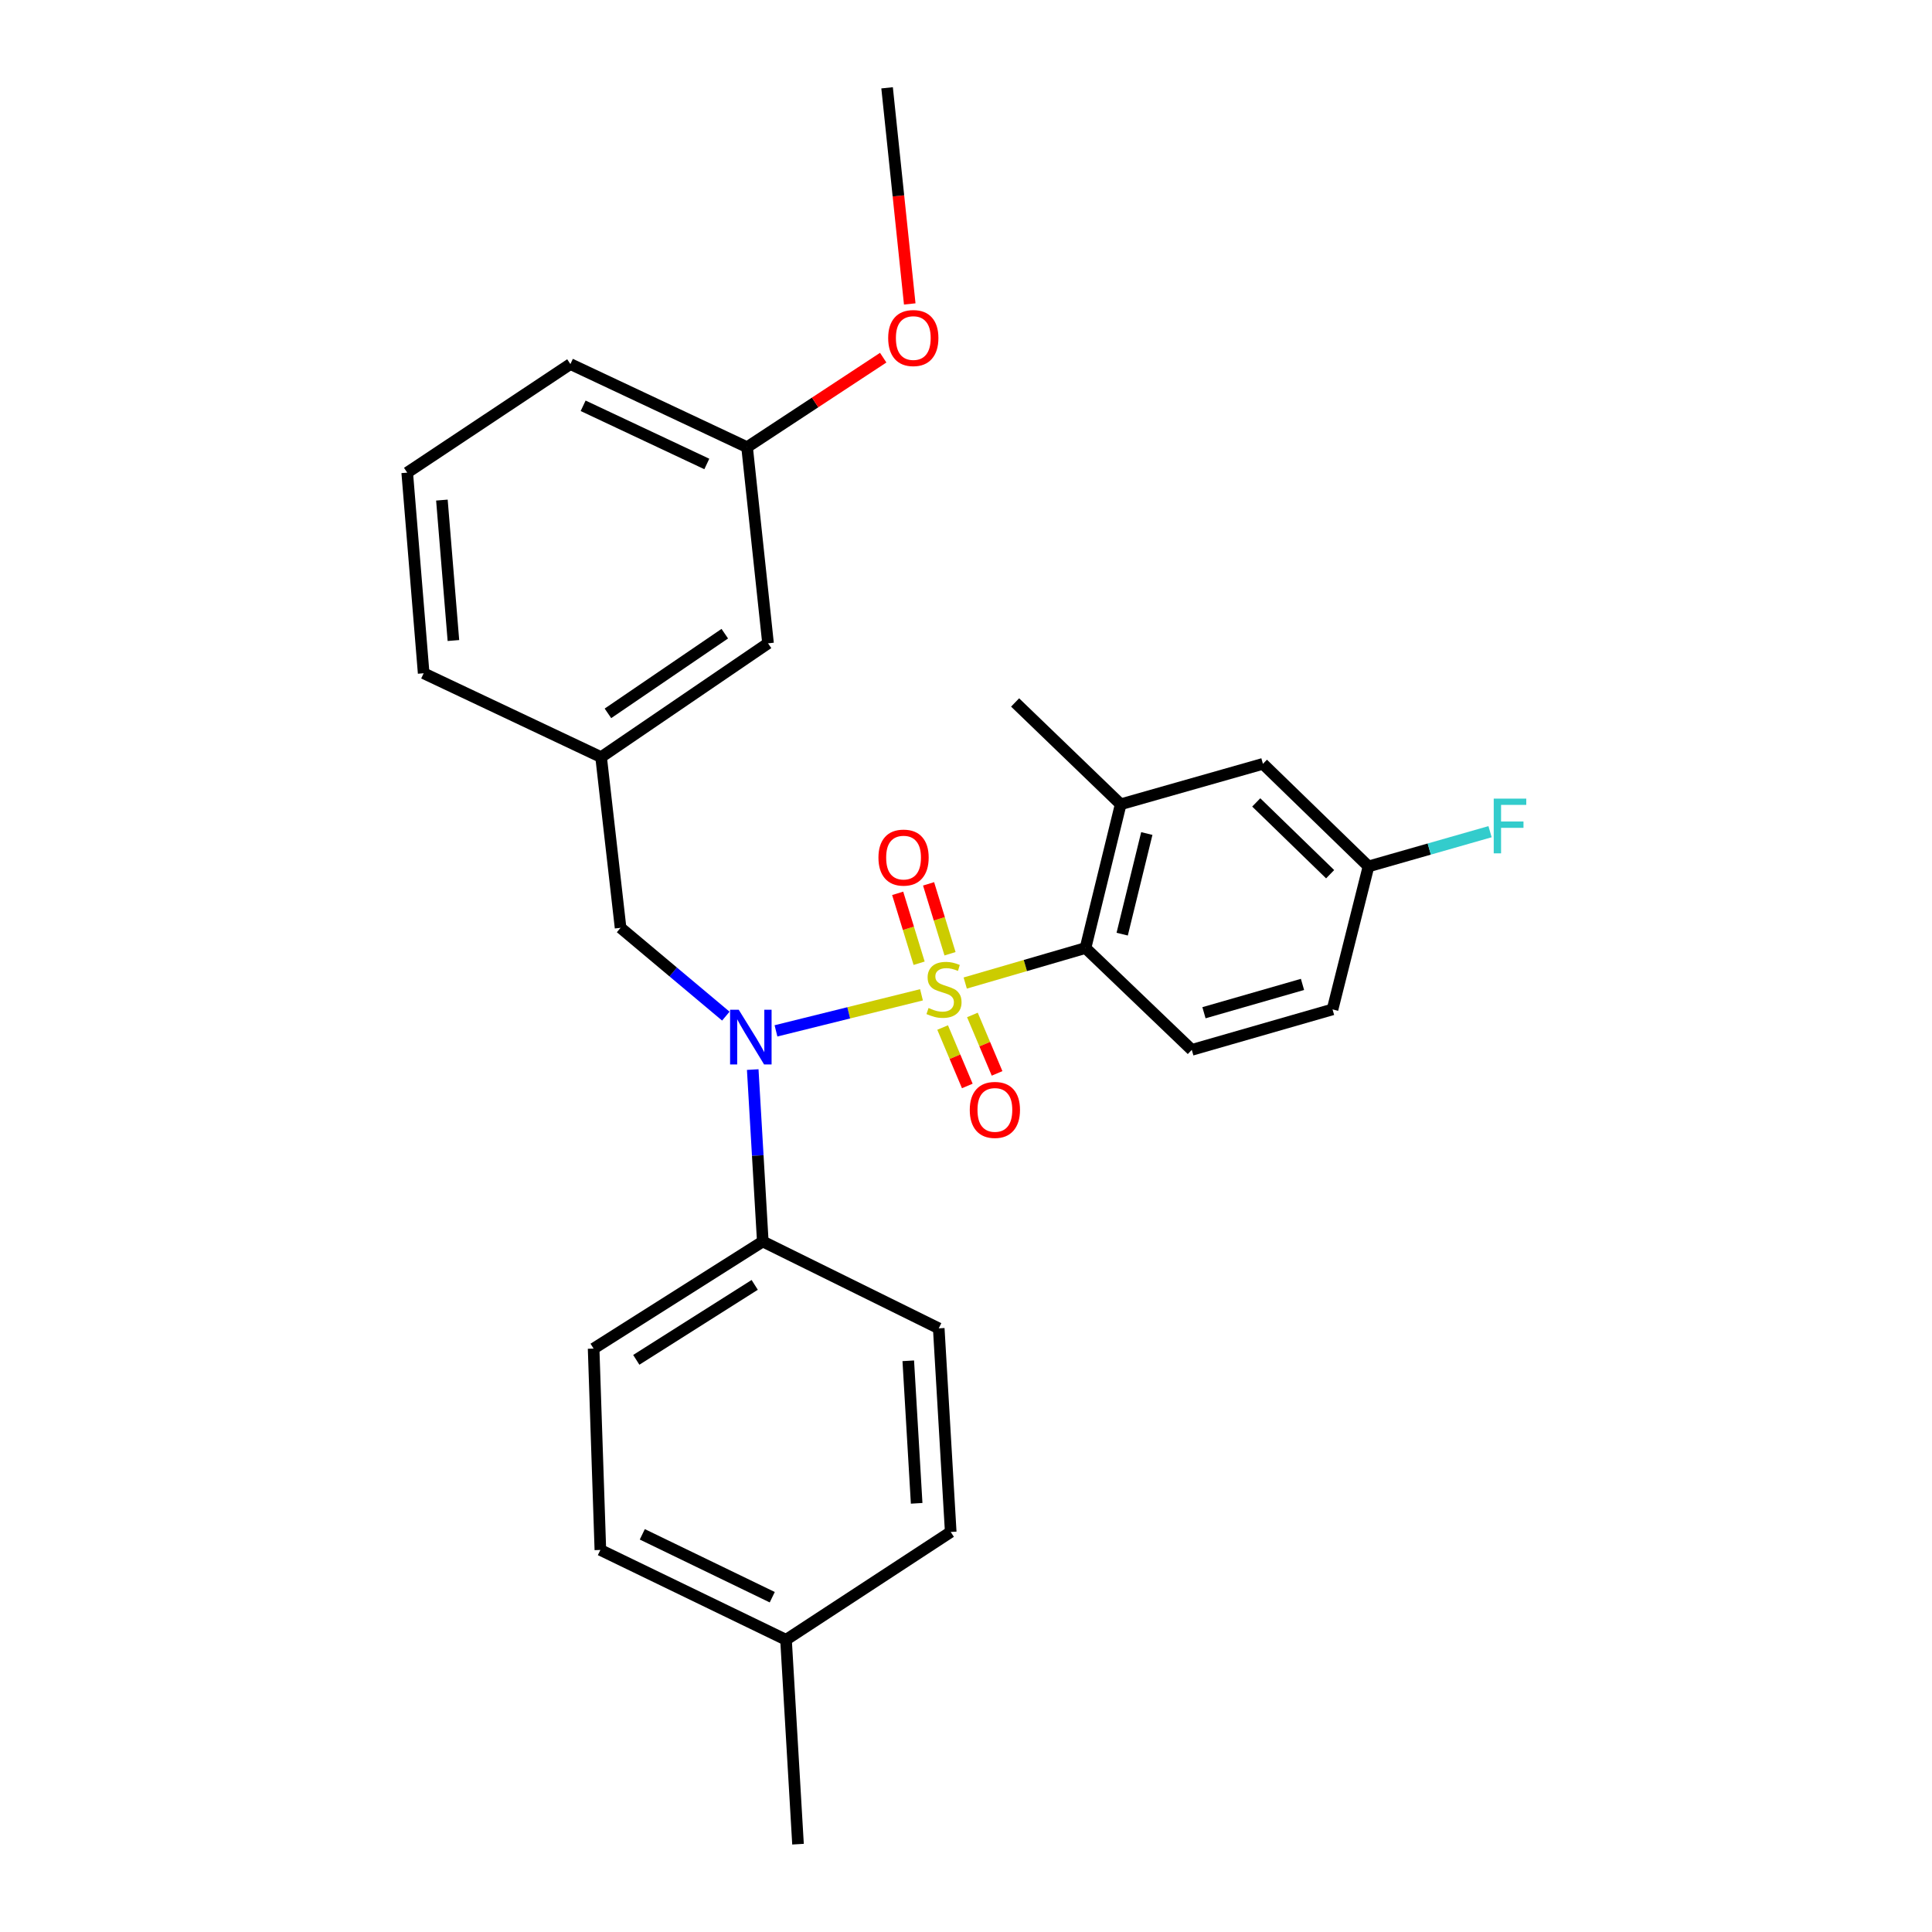 <?xml version='1.0' encoding='iso-8859-1'?>
<svg version='1.1' baseProfile='full'
              xmlns='http://www.w3.org/2000/svg'
                      xmlns:rdkit='http://www.rdkit.org/xml'
                      xmlns:xlink='http://www.w3.org/1999/xlink'
                  xml:space='preserve'
width='1000px' height='1000px' viewBox='0 0 1000 1000'>
<!-- END OF HEADER -->
<rect style='opacity:1.0;fill:#FFFFFF;stroke:none' width='1000' height='1000' x='0' y='0'> </rect>
<path class='bond-0' d='M 476.96,514.908 L 439.302,524.242' style='fill:none;fill-rule:evenodd;stroke:#CCCC00;stroke-width:6px;stroke-linecap:butt;stroke-linejoin:miter;stroke-opacity:1' />
<path class='bond-0' d='M 439.302,524.242 L 401.645,533.576' style='fill:none;fill-rule:evenodd;stroke:#0000FF;stroke-width:6px;stroke-linecap:butt;stroke-linejoin:miter;stroke-opacity:1' />
<path class='bond-1' d='M 499.602,508.821 L 530.73,499.758' style='fill:none;fill-rule:evenodd;stroke:#CCCC00;stroke-width:6px;stroke-linecap:butt;stroke-linejoin:miter;stroke-opacity:1' />
<path class='bond-1' d='M 530.73,499.758 L 561.857,490.695' style='fill:none;fill-rule:evenodd;stroke:#000000;stroke-width:6px;stroke-linecap:butt;stroke-linejoin:miter;stroke-opacity:1' />
<path class='bond-3' d='M 491.732,493.661 L 486.181,475.571' style='fill:none;fill-rule:evenodd;stroke:#CCCC00;stroke-width:6px;stroke-linecap:butt;stroke-linejoin:miter;stroke-opacity:1' />
<path class='bond-3' d='M 486.181,475.571 L 480.629,457.48' style='fill:none;fill-rule:evenodd;stroke:#FF0000;stroke-width:6px;stroke-linecap:butt;stroke-linejoin:miter;stroke-opacity:1' />
<path class='bond-3' d='M 475.736,498.57 L 470.185,480.48' style='fill:none;fill-rule:evenodd;stroke:#CCCC00;stroke-width:6px;stroke-linecap:butt;stroke-linejoin:miter;stroke-opacity:1' />
<path class='bond-3' d='M 470.185,480.48 L 464.633,462.389' style='fill:none;fill-rule:evenodd;stroke:#FF0000;stroke-width:6px;stroke-linecap:butt;stroke-linejoin:miter;stroke-opacity:1' />
<path class='bond-4' d='M 487.904,531.846 L 494.288,546.97' style='fill:none;fill-rule:evenodd;stroke:#CCCC00;stroke-width:6px;stroke-linecap:butt;stroke-linejoin:miter;stroke-opacity:1' />
<path class='bond-4' d='M 494.288,546.97 L 500.673,562.094' style='fill:none;fill-rule:evenodd;stroke:#FF0000;stroke-width:6px;stroke-linecap:butt;stroke-linejoin:miter;stroke-opacity:1' />
<path class='bond-4' d='M 503.319,525.339 L 509.703,540.463' style='fill:none;fill-rule:evenodd;stroke:#CCCC00;stroke-width:6px;stroke-linecap:butt;stroke-linejoin:miter;stroke-opacity:1' />
<path class='bond-4' d='M 509.703,540.463 L 516.088,555.587' style='fill:none;fill-rule:evenodd;stroke:#FF0000;stroke-width:6px;stroke-linecap:butt;stroke-linejoin:miter;stroke-opacity:1' />
<path class='bond-5' d='M 389.613,553.611 L 392.217,598.104' style='fill:none;fill-rule:evenodd;stroke:#0000FF;stroke-width:6px;stroke-linecap:butt;stroke-linejoin:miter;stroke-opacity:1' />
<path class='bond-5' d='M 392.217,598.104 L 394.821,642.597' style='fill:none;fill-rule:evenodd;stroke:#000000;stroke-width:6px;stroke-linecap:butt;stroke-linejoin:miter;stroke-opacity:1' />
<path class='bond-7' d='M 375.69,525.946 L 348.448,503.091' style='fill:none;fill-rule:evenodd;stroke:#0000FF;stroke-width:6px;stroke-linecap:butt;stroke-linejoin:miter;stroke-opacity:1' />
<path class='bond-7' d='M 348.448,503.091 L 321.207,480.237' style='fill:none;fill-rule:evenodd;stroke:#000000;stroke-width:6px;stroke-linecap:butt;stroke-linejoin:miter;stroke-opacity:1' />
<path class='bond-2' d='M 561.857,490.695 L 580.067,416.291' style='fill:none;fill-rule:evenodd;stroke:#000000;stroke-width:6px;stroke-linecap:butt;stroke-linejoin:miter;stroke-opacity:1' />
<path class='bond-2' d='M 580.841,483.512 L 593.588,431.43' style='fill:none;fill-rule:evenodd;stroke:#000000;stroke-width:6px;stroke-linecap:butt;stroke-linejoin:miter;stroke-opacity:1' />
<path class='bond-6' d='M 561.857,490.695 L 616.869,543.411' style='fill:none;fill-rule:evenodd;stroke:#000000;stroke-width:6px;stroke-linecap:butt;stroke-linejoin:miter;stroke-opacity:1' />
<path class='bond-8' d='M 580.067,416.291 L 653.69,395.367' style='fill:none;fill-rule:evenodd;stroke:#000000;stroke-width:6px;stroke-linecap:butt;stroke-linejoin:miter;stroke-opacity:1' />
<path class='bond-21' d='M 580.067,416.291 L 525.417,363.594' style='fill:none;fill-rule:evenodd;stroke:#000000;stroke-width:6px;stroke-linecap:butt;stroke-linejoin:miter;stroke-opacity:1' />
<path class='bond-10' d='M 394.821,642.597 L 307.254,698.028' style='fill:none;fill-rule:evenodd;stroke:#000000;stroke-width:6px;stroke-linecap:butt;stroke-linejoin:miter;stroke-opacity:1' />
<path class='bond-10' d='M 390.635,665.05 L 329.339,703.851' style='fill:none;fill-rule:evenodd;stroke:#000000;stroke-width:6px;stroke-linecap:butt;stroke-linejoin:miter;stroke-opacity:1' />
<path class='bond-11' d='M 394.821,642.597 L 485.892,687.552' style='fill:none;fill-rule:evenodd;stroke:#000000;stroke-width:6px;stroke-linecap:butt;stroke-linejoin:miter;stroke-opacity:1' />
<path class='bond-14' d='M 616.869,543.411 L 689.72,522.468' style='fill:none;fill-rule:evenodd;stroke:#000000;stroke-width:6px;stroke-linecap:butt;stroke-linejoin:miter;stroke-opacity:1' />
<path class='bond-14' d='M 623.174,524.189 L 674.17,509.528' style='fill:none;fill-rule:evenodd;stroke:#000000;stroke-width:6px;stroke-linecap:butt;stroke-linejoin:miter;stroke-opacity:1' />
<path class='bond-9' d='M 321.207,480.237 L 311.131,391.89' style='fill:none;fill-rule:evenodd;stroke:#000000;stroke-width:6px;stroke-linecap:butt;stroke-linejoin:miter;stroke-opacity:1' />
<path class='bond-27' d='M 653.69,395.367 L 708.331,448.455' style='fill:none;fill-rule:evenodd;stroke:#000000;stroke-width:6px;stroke-linecap:butt;stroke-linejoin:miter;stroke-opacity:1' />
<path class='bond-27' d='M 650.226,415.331 L 688.475,452.492' style='fill:none;fill-rule:evenodd;stroke:#000000;stroke-width:6px;stroke-linecap:butt;stroke-linejoin:miter;stroke-opacity:1' />
<path class='bond-13' d='M 311.131,391.89 L 397.535,332.983' style='fill:none;fill-rule:evenodd;stroke:#000000;stroke-width:6px;stroke-linecap:butt;stroke-linejoin:miter;stroke-opacity:1' />
<path class='bond-13' d='M 314.666,369.229 L 375.149,327.994' style='fill:none;fill-rule:evenodd;stroke:#000000;stroke-width:6px;stroke-linecap:butt;stroke-linejoin:miter;stroke-opacity:1' />
<path class='bond-23' d='M 311.131,391.89 L 219.288,348.479' style='fill:none;fill-rule:evenodd;stroke:#000000;stroke-width:6px;stroke-linecap:butt;stroke-linejoin:miter;stroke-opacity:1' />
<path class='bond-15' d='M 307.254,698.028 L 310.75,802.253' style='fill:none;fill-rule:evenodd;stroke:#000000;stroke-width:6px;stroke-linecap:butt;stroke-linejoin:miter;stroke-opacity:1' />
<path class='bond-16' d='M 485.892,687.552 L 492.092,792.947' style='fill:none;fill-rule:evenodd;stroke:#000000;stroke-width:6px;stroke-linecap:butt;stroke-linejoin:miter;stroke-opacity:1' />
<path class='bond-16' d='M 470.118,704.344 L 474.458,778.121' style='fill:none;fill-rule:evenodd;stroke:#000000;stroke-width:6px;stroke-linecap:butt;stroke-linejoin:miter;stroke-opacity:1' />
<path class='bond-12' d='M 708.331,448.455 L 689.72,522.468' style='fill:none;fill-rule:evenodd;stroke:#000000;stroke-width:6px;stroke-linecap:butt;stroke-linejoin:miter;stroke-opacity:1' />
<path class='bond-19' d='M 708.331,448.455 L 739.789,439.467' style='fill:none;fill-rule:evenodd;stroke:#000000;stroke-width:6px;stroke-linecap:butt;stroke-linejoin:miter;stroke-opacity:1' />
<path class='bond-19' d='M 739.789,439.467 L 771.248,430.48' style='fill:none;fill-rule:evenodd;stroke:#33CCCC;stroke-width:6px;stroke-linecap:butt;stroke-linejoin:miter;stroke-opacity:1' />
<path class='bond-17' d='M 397.535,332.983 L 386.687,231.463' style='fill:none;fill-rule:evenodd;stroke:#000000;stroke-width:6px;stroke-linecap:butt;stroke-linejoin:miter;stroke-opacity:1' />
<path class='bond-28' d='M 310.75,802.253 L 406.84,848.75' style='fill:none;fill-rule:evenodd;stroke:#000000;stroke-width:6px;stroke-linecap:butt;stroke-linejoin:miter;stroke-opacity:1' />
<path class='bond-28' d='M 332.451,794.165 L 399.715,826.714' style='fill:none;fill-rule:evenodd;stroke:#000000;stroke-width:6px;stroke-linecap:butt;stroke-linejoin:miter;stroke-opacity:1' />
<path class='bond-18' d='M 492.092,792.947 L 406.84,848.75' style='fill:none;fill-rule:evenodd;stroke:#000000;stroke-width:6px;stroke-linecap:butt;stroke-linejoin:miter;stroke-opacity:1' />
<path class='bond-20' d='M 386.687,231.463 L 421.916,208.297' style='fill:none;fill-rule:evenodd;stroke:#000000;stroke-width:6px;stroke-linecap:butt;stroke-linejoin:miter;stroke-opacity:1' />
<path class='bond-20' d='M 421.916,208.297 L 457.145,185.131' style='fill:none;fill-rule:evenodd;stroke:#FF0000;stroke-width:6px;stroke-linecap:butt;stroke-linejoin:miter;stroke-opacity:1' />
<path class='bond-29' d='M 386.687,231.463 L 295.235,188.442' style='fill:none;fill-rule:evenodd;stroke:#000000;stroke-width:6px;stroke-linecap:butt;stroke-linejoin:miter;stroke-opacity:1' />
<path class='bond-29' d='M 365.847,240.151 L 301.83,210.036' style='fill:none;fill-rule:evenodd;stroke:#000000;stroke-width:6px;stroke-linecap:butt;stroke-linejoin:miter;stroke-opacity:1' />
<path class='bond-25' d='M 406.84,848.75 L 413.05,954.545' style='fill:none;fill-rule:evenodd;stroke:#000000;stroke-width:6px;stroke-linecap:butt;stroke-linejoin:miter;stroke-opacity:1' />
<path class='bond-26' d='M 470.878,157.316 L 465.017,101.385' style='fill:none;fill-rule:evenodd;stroke:#FF0000;stroke-width:6px;stroke-linecap:butt;stroke-linejoin:miter;stroke-opacity:1' />
<path class='bond-26' d='M 465.017,101.385 L 459.157,45.455' style='fill:none;fill-rule:evenodd;stroke:#000000;stroke-width:6px;stroke-linecap:butt;stroke-linejoin:miter;stroke-opacity:1' />
<path class='bond-22' d='M 210.773,244.635 L 219.288,348.479' style='fill:none;fill-rule:evenodd;stroke:#000000;stroke-width:6px;stroke-linecap:butt;stroke-linejoin:miter;stroke-opacity:1' />
<path class='bond-22' d='M 228.727,258.844 L 234.688,331.535' style='fill:none;fill-rule:evenodd;stroke:#000000;stroke-width:6px;stroke-linecap:butt;stroke-linejoin:miter;stroke-opacity:1' />
<path class='bond-24' d='M 210.773,244.635 L 295.235,188.442' style='fill:none;fill-rule:evenodd;stroke:#000000;stroke-width:6px;stroke-linecap:butt;stroke-linejoin:miter;stroke-opacity:1' />
<path  class='atom-0' d='M 480.615 521.739
Q 480.935 521.859, 482.255 522.419
Q 483.575 522.979, 485.015 523.339
Q 486.495 523.659, 487.935 523.659
Q 490.615 523.659, 492.175 522.379
Q 493.735 521.059, 493.735 518.779
Q 493.735 517.219, 492.935 516.259
Q 492.175 515.299, 490.975 514.779
Q 489.775 514.259, 487.775 513.659
Q 485.255 512.899, 483.735 512.179
Q 482.255 511.459, 481.175 509.939
Q 480.135 508.419, 480.135 505.859
Q 480.135 502.299, 482.535 500.099
Q 484.975 497.899, 489.775 497.899
Q 493.055 497.899, 496.775 499.459
L 495.855 502.539
Q 492.455 501.139, 489.895 501.139
Q 487.135 501.139, 485.615 502.299
Q 484.095 503.419, 484.135 505.379
Q 484.135 506.899, 484.895 507.819
Q 485.695 508.739, 486.815 509.259
Q 487.975 509.779, 489.895 510.379
Q 492.455 511.179, 493.975 511.979
Q 495.495 512.779, 496.575 514.419
Q 497.695 516.019, 497.695 518.779
Q 497.695 522.699, 495.055 524.819
Q 492.455 526.899, 488.095 526.899
Q 485.575 526.899, 483.655 526.339
Q 481.775 525.819, 479.535 524.899
L 480.615 521.739
' fill='#CCCC00'/>
<path  class='atom-1' d='M 382.37 522.642
L 391.65 537.642
Q 392.57 539.122, 394.05 541.802
Q 395.53 544.482, 395.61 544.642
L 395.61 522.642
L 399.37 522.642
L 399.37 550.962
L 395.49 550.962
L 385.53 534.562
Q 384.37 532.642, 383.13 530.442
Q 381.93 528.242, 381.57 527.562
L 381.57 550.962
L 377.89 550.962
L 377.89 522.642
L 382.37 522.642
' fill='#0000FF'/>
<path  class='atom-4' d='M 454.681 443.887
Q 454.681 437.087, 458.041 433.287
Q 461.401 429.487, 467.681 429.487
Q 473.961 429.487, 477.321 433.287
Q 480.681 437.087, 480.681 443.887
Q 480.681 450.767, 477.281 454.687
Q 473.881 458.567, 467.681 458.567
Q 461.441 458.567, 458.041 454.687
Q 454.681 450.807, 454.681 443.887
M 467.681 455.367
Q 472.001 455.367, 474.321 452.487
Q 476.681 449.567, 476.681 443.887
Q 476.681 438.327, 474.321 435.527
Q 472.001 432.687, 467.681 432.687
Q 463.361 432.687, 461.001 435.487
Q 458.681 438.287, 458.681 443.887
Q 458.681 449.607, 461.001 452.487
Q 463.361 455.367, 467.681 455.367
' fill='#FF0000'/>
<path  class='atom-5' d='M 501.95 574.483
Q 501.95 567.683, 505.31 563.883
Q 508.67 560.083, 514.95 560.083
Q 521.23 560.083, 524.59 563.883
Q 527.95 567.683, 527.95 574.483
Q 527.95 581.363, 524.55 585.283
Q 521.15 589.163, 514.95 589.163
Q 508.71 589.163, 505.31 585.283
Q 501.95 581.403, 501.95 574.483
M 514.95 585.963
Q 519.27 585.963, 521.59 583.083
Q 523.95 580.163, 523.95 574.483
Q 523.95 568.923, 521.59 566.123
Q 519.27 563.283, 514.95 563.283
Q 510.63 563.283, 508.27 566.083
Q 505.95 568.883, 505.95 574.483
Q 505.95 580.203, 508.27 583.083
Q 510.63 585.963, 514.95 585.963
' fill='#FF0000'/>
<path  class='atom-20' d='M 773.152 413.37
L 789.992 413.37
L 789.992 416.61
L 776.952 416.61
L 776.952 425.21
L 788.552 425.21
L 788.552 428.49
L 776.952 428.49
L 776.952 441.69
L 773.152 441.69
L 773.152 413.37
' fill='#33CCCC'/>
<path  class='atom-21' d='M 459.719 174.969
Q 459.719 168.169, 463.079 164.369
Q 466.439 160.569, 472.719 160.569
Q 478.999 160.569, 482.359 164.369
Q 485.719 168.169, 485.719 174.969
Q 485.719 181.849, 482.319 185.769
Q 478.919 189.649, 472.719 189.649
Q 466.479 189.649, 463.079 185.769
Q 459.719 181.889, 459.719 174.969
M 472.719 186.449
Q 477.039 186.449, 479.359 183.569
Q 481.719 180.649, 481.719 174.969
Q 481.719 169.409, 479.359 166.609
Q 477.039 163.769, 472.719 163.769
Q 468.399 163.769, 466.039 166.569
Q 463.719 169.369, 463.719 174.969
Q 463.719 180.689, 466.039 183.569
Q 468.399 186.449, 472.719 186.449
' fill='#FF0000'/>
</svg>
